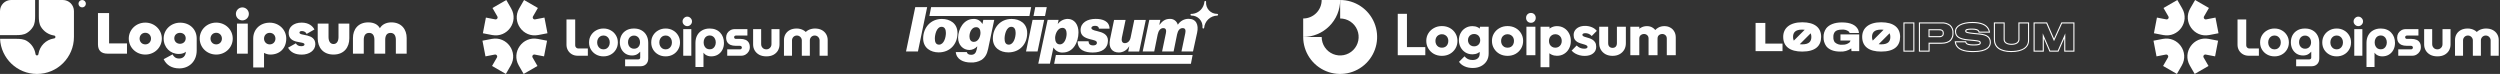 <svg width="1792" height="53" viewBox="0 0 1792 53" fill="none" xmlns="http://www.w3.org/2000/svg">
<rect x="0" y="0" width="1792" height="53" fill="#333333" stroke="none"/>
<g clip-path="url(#clip0_2002_96)">
<path d="M26.501 53C41.137 53 53.001 41.136 53.001 26.5V7.95C53.001 5.842 52.163 3.819 50.672 2.329C49.181 0.838 47.159 0 45.051 0L27.826 0V11.626C27.826 14.278 27.988 17.026 29.379 19.284C30.375 20.902 31.707 22.287 33.286 23.345C34.864 24.403 36.651 25.109 38.527 25.415L39.034 25.497C39.243 25.569 39.425 25.704 39.553 25.884C39.682 26.063 39.751 26.279 39.751 26.5C39.751 26.721 39.682 26.937 39.553 27.116C39.425 27.296 39.243 27.431 39.034 27.503L38.527 27.585C35.787 28.033 33.257 29.33 31.294 31.293C29.331 33.256 28.034 35.786 27.586 38.526L27.504 39.033C27.432 39.242 27.297 39.424 27.117 39.553C26.938 39.681 26.722 39.75 26.501 39.75C26.28 39.75 26.064 39.681 25.884 39.553C25.704 39.424 25.569 39.242 25.498 39.033L25.416 38.526C25.11 36.651 24.404 34.863 23.346 33.285C22.288 31.706 20.903 30.374 19.285 29.378C17.027 27.987 14.279 27.825 11.627 27.825H0.033C0.726 41.845 12.31 53 26.501 53Z" fill="white"/>
<path d="M0 25.175H11.626C14.278 25.175 17.026 25.013 19.284 23.622C21.049 22.535 22.535 21.049 23.622 19.284C25.013 17.026 25.175 14.278 25.175 11.626V0H7.95C5.842 0 3.819 0.838 2.329 2.329C0.838 3.819 0 5.842 0 7.95L0 25.175ZM61.553 2.65C61.553 3.353 61.274 4.027 60.777 4.524C60.28 5.021 59.606 5.3 58.903 5.3C58.2 5.3 57.526 5.021 57.029 4.524C56.532 4.027 56.253 3.353 56.253 2.65C56.253 1.947 56.532 1.273 57.029 0.776C57.526 0.279 58.2 0 58.903 0C59.606 0 60.28 0.279 60.777 0.776C61.274 1.273 61.553 1.947 61.553 2.65ZM280.517 16.038C287.925 16.038 291.5 21.212 291.5 27.205V38.461H283.747V28.541C283.747 25.824 282.756 23.582 279.914 23.582C277.072 23.582 276.125 25.824 276.125 28.541V38.459H268.372V28.541C268.372 25.824 267.425 23.582 264.581 23.582C261.739 23.582 260.748 25.824 260.748 28.541V38.459H252.997V27.204C252.997 21.211 256.57 16.037 263.978 16.037C268.028 16.037 270.956 17.632 272.291 20.262C273.712 17.632 276.814 16.035 280.517 16.035V16.038ZM239.066 31.561C241.563 31.561 242.641 29.276 242.641 26.558V16.899H250.392V27.507C250.392 33.846 246.688 39.107 239.066 39.107C231.442 39.107 227.738 33.847 227.738 27.507V16.899H235.491V26.558C235.491 29.275 236.567 31.561 239.066 31.561ZM216.339 39.15C211.473 39.15 208.328 37.468 206.476 34.192L212.076 31.043C212.851 32.423 214.013 33.113 215.951 33.113C217.545 33.113 218.276 32.553 218.276 31.862C218.276 29.232 206.907 31.906 206.907 23.541C206.907 19.487 210.352 16.21 216.209 16.21C221.335 16.21 224.134 18.71 225.384 21.126L219.784 24.316C219.311 23.023 217.846 22.247 216.382 22.247C215.262 22.247 214.659 22.721 214.659 23.368C214.659 26.042 226.029 23.584 226.029 31.69C226.029 36.218 221.593 39.15 216.339 39.15ZM189.254 48.378H181.501V27.637C181.501 21.038 186.454 16.253 193.345 16.253C200.064 16.253 205.189 21.384 205.189 27.637C205.189 34.536 200.624 39.107 193.776 39.107C192.182 39.107 190.589 38.633 189.254 37.899V48.378ZM193.345 31.82C195.801 31.82 197.437 29.922 197.437 27.679C197.437 25.395 195.801 23.54 193.345 23.54C190.89 23.54 189.254 25.395 189.254 27.681C189.254 29.922 190.89 31.82 193.345 31.82ZM173.735 14.615C171.194 14.615 169.085 12.501 169.085 9.957C169.085 7.413 171.194 5.3 173.735 5.3C176.277 5.3 178.387 7.413 178.387 9.957C178.387 12.501 176.277 14.615 173.735 14.615ZM169.86 16.899H177.612V38.461H169.86V16.899ZM154.985 39.107C148.266 39.107 143.141 33.933 143.141 27.637C143.141 21.384 148.266 16.21 154.985 16.21C161.704 16.21 166.829 21.384 166.829 27.637C166.829 33.933 161.704 39.107 154.985 39.107ZM154.985 31.82C157.44 31.82 159.077 29.922 159.077 27.679C159.077 25.395 157.44 23.497 154.985 23.497C152.53 23.497 150.894 25.395 150.894 27.679C150.894 29.922 152.53 31.82 154.985 31.82ZM128.502 49.025C123.163 49.025 119.286 46.653 117.305 42.426L123.722 38.977C124.411 40.444 125.703 41.953 128.373 41.953C131.174 41.953 133.025 40.185 133.241 37.08C132.207 37.986 130.569 38.675 128.116 38.675C122.128 38.675 117.304 34.062 117.304 27.593C117.304 21.342 122.43 16.253 129.149 16.253C136.04 16.253 140.993 21.04 140.993 27.637V36.175C140.993 43.937 135.608 49.025 128.502 49.025ZM129.019 31.389C131.345 31.389 133.111 29.793 133.111 27.421C133.111 25.093 131.346 23.54 129.019 23.54C126.736 23.54 124.928 25.093 124.928 27.422C124.928 29.794 126.736 31.388 129.019 31.388V31.389ZM104.154 39.107C97.435 39.107 92.309 33.933 92.309 27.637C92.309 21.384 97.435 16.21 104.154 16.21C110.872 16.21 115.998 21.384 115.998 27.637C115.998 33.933 110.873 39.107 104.154 39.107ZM104.154 31.82C106.609 31.82 108.246 29.922 108.246 27.679C108.246 25.395 106.609 23.497 104.154 23.497C101.699 23.497 100.063 25.395 100.063 27.679C100.063 29.922 101.699 31.82 104.154 31.82ZM78.192 9.354V31.13H91.028V38.461H77.115C72.206 38.461 70.225 35.873 70.225 31.776V9.354H78.192Z" fill="white"/>
</g>
<g clip-path="url(#clip1_2002_96)">
<path fill-rule="evenodd" clip-rule="evenodd" d="M372.152 6.051L375.646 0L385.552 5.72L382.059 11.77C381.446 12.831 382.364 14.122 383.567 13.89L390.261 12.598L392.428 23.83L385.734 25.121C374.906 27.209 366.639 15.602 372.152 6.051Z" fill="white"/>
<path fill-rule="evenodd" clip-rule="evenodd" d="M366.1 46.949L362.606 53L352.699 47.281L356.193 41.23C356.806 40.169 355.888 38.878 354.684 39.11L347.991 40.401L345.825 29.17L352.519 27.88C363.347 25.791 371.612 37.398 366.1 46.949Z" fill="white"/>
<path fill-rule="evenodd" clip-rule="evenodd" d="M366.402 6.051L362.909 0L353.002 5.72L356.496 11.77C357.109 12.831 356.192 14.122 354.987 13.89L348.293 12.598L346.13 23.83L352.822 25.121C363.651 27.209 371.918 15.602 366.403 6.051H366.402Z" fill="white"/>
<path fill-rule="evenodd" clip-rule="evenodd" d="M371.861 46.949L375.352 53L385.259 47.281L381.765 41.23C381.153 40.169 382.07 38.878 383.274 39.11L389.967 40.401L392.133 29.17L385.439 27.88C374.612 25.791 366.346 37.398 371.858 46.949H371.861Z" fill="white"/>
<path d="M561.95 39.953V28.69C561.95 27.13 562.309 25.729 563.027 24.49C563.771 23.226 564.824 22.235 566.188 21.515C567.551 20.797 569.174 20.438 571.057 20.438C571.936 20.43 572.811 20.542 573.659 20.772C574.453 20.971 575.171 21.256 575.815 21.627C576.484 21.974 577.054 22.395 577.526 22.891H577.6C578.105 22.388 578.681 21.962 579.309 21.627C580 21.247 580.737 20.959 581.503 20.772C582.364 20.544 583.252 20.431 584.143 20.438C586.025 20.438 587.649 20.796 589.012 21.515C590.374 22.235 591.427 23.225 592.171 24.49C592.915 25.729 593.286 27.128 593.286 28.69V39.953H587.487V28.876C587.487 28.257 587.327 27.699 587.005 27.204C586.709 26.686 586.287 26.25 585.778 25.94C585.241 25.613 584.622 25.445 583.993 25.456C583.324 25.456 582.717 25.618 582.172 25.94C581.663 26.25 581.241 26.685 580.945 27.204C580.645 27.709 580.49 28.288 580.499 28.876V39.953H574.738V28.876C574.738 28.257 574.576 27.699 574.254 27.204C573.952 26.678 573.516 26.242 572.99 25.94C572.453 25.613 571.834 25.445 571.205 25.456C570.536 25.456 569.929 25.618 569.385 25.94C568.875 26.25 568.453 26.685 568.158 27.204C567.858 27.709 567.703 28.288 567.711 28.876V39.953H561.95ZM549.348 40.399C547.391 40.399 545.692 40.028 544.256 39.284C542.844 38.515 541.753 37.487 540.985 36.199C540.216 34.886 539.832 33.435 539.832 31.849V20.884H545.594V31.701C545.594 32.37 545.755 32.99 546.077 33.56C546.399 34.104 546.833 34.551 547.378 34.898C547.948 35.22 548.593 35.382 549.311 35.382C550.005 35.382 550.624 35.22 551.17 34.898C551.74 34.551 552.186 34.104 552.508 33.56C552.83 32.99 552.992 32.37 552.992 31.701V20.884H558.753V31.849C558.753 33.435 558.381 34.886 557.637 36.199C556.894 37.487 555.817 38.517 554.404 39.284C553.016 40.027 551.33 40.399 549.348 40.399ZM521.273 39.953V35.382H530.455C530.703 35.382 530.925 35.331 531.124 35.232C531.322 35.109 531.483 34.947 531.606 34.75C531.728 34.554 531.792 34.329 531.792 34.099C531.792 33.869 531.728 33.644 531.606 33.449C531.491 33.257 531.324 33.103 531.124 33.002C530.923 32.877 530.691 32.813 530.455 32.816H527.109C525.869 32.816 524.742 32.618 523.727 32.221C522.762 31.822 521.935 31.15 521.347 30.288C520.777 29.397 520.492 28.244 520.492 26.831C520.492 25.741 520.752 24.75 521.273 23.858C521.814 22.969 522.568 22.228 523.466 21.701C524.403 21.157 525.468 20.875 526.552 20.884H535.732V25.493H527.443C527.114 25.487 526.795 25.607 526.552 25.828C526.443 25.935 526.357 26.062 526.299 26.203C526.242 26.343 526.213 26.494 526.216 26.646C526.216 26.993 526.329 27.29 526.552 27.538C526.795 27.759 527.114 27.88 527.443 27.873H530.715C532.102 27.873 533.292 28.084 534.283 28.504C535.299 28.901 536.08 29.545 536.626 30.438C537.195 31.33 537.48 32.481 537.48 33.894C537.48 35.009 537.195 36.026 536.626 36.941C536.085 37.854 535.316 38.61 534.394 39.135C533.477 39.681 532.437 39.953 531.273 39.953H521.273ZM508.72 20.438C510.331 20.438 511.755 20.698 512.994 21.219C514.211 21.683 515.305 22.42 516.191 23.375C517.095 24.309 517.791 25.424 518.236 26.646C518.706 27.885 518.942 29.26 518.942 30.772C518.942 32.655 518.546 34.328 517.752 35.79C517.019 37.19 515.913 38.361 514.556 39.172C513.193 39.99 511.607 40.399 509.798 40.399C509.03 40.399 508.298 40.3 507.604 40.103C506.946 39.909 506.321 39.621 505.746 39.247C505.205 38.879 504.738 38.413 504.371 37.871H504.258V48.021H498.497V30.771C498.497 28.664 498.919 26.842 499.761 25.306C500.578 23.795 501.818 22.554 503.33 21.737C504.867 20.87 506.663 20.437 508.72 20.437V20.438ZM508.72 25.419C507.828 25.419 507.048 25.642 506.378 26.088C505.733 26.509 505.238 27.104 504.89 27.873C504.545 28.615 504.371 29.459 504.371 30.4C504.371 31.342 504.545 32.184 504.89 32.928C505.238 33.671 505.733 34.266 506.378 34.712C507.048 35.134 507.828 35.345 508.72 35.345C509.611 35.345 510.38 35.133 511.024 34.712C511.672 34.263 512.186 33.646 512.512 32.928C512.883 32.184 513.068 31.342 513.068 30.4C513.068 29.459 512.883 28.616 512.512 27.873C512.165 27.104 511.669 26.508 511.024 26.088C510.38 25.642 509.611 25.419 508.72 25.419ZM489.742 39.953V20.884H495.541V39.953H489.742ZM492.641 18.728C491.724 18.728 490.932 18.394 490.262 17.725C489.593 17.056 489.258 16.262 489.258 15.345C489.258 14.428 489.593 13.636 490.262 12.967C490.932 12.272 491.724 11.925 492.641 11.925C493.558 11.925 494.351 12.272 495.021 12.967C495.69 13.636 496.024 14.428 496.024 15.345C496.024 16.262 495.69 17.054 495.021 17.725C494.351 18.394 493.558 18.728 492.641 18.728ZM477.138 40.399C475.181 40.399 473.422 39.966 471.86 39.098C470.327 38.258 469.045 37.027 468.143 35.53C467.251 34.018 466.805 32.321 466.805 30.437C466.805 28.529 467.251 26.831 468.143 25.345C469.045 23.848 470.327 22.617 471.86 21.777C473.422 20.884 475.181 20.438 477.138 20.438C479.097 20.438 480.843 20.884 482.38 21.777C483.907 22.611 485.179 23.844 486.06 25.345C486.976 26.831 487.435 28.529 487.435 30.437C487.435 32.321 486.976 34.018 486.06 35.53C485.179 37.031 483.907 38.264 482.38 39.098C480.819 39.966 479.071 40.399 477.138 40.399ZM477.138 35.382C478.055 35.382 478.849 35.158 479.518 34.712C480.187 34.267 480.726 33.651 481.079 32.928C481.451 32.184 481.637 31.342 481.637 30.4C481.637 29.483 481.451 28.653 481.079 27.909C480.726 27.186 480.187 26.571 479.518 26.125C478.849 25.679 478.055 25.456 477.138 25.456C476.221 25.456 475.416 25.679 474.723 26.125C474.053 26.571 473.514 27.187 473.161 27.91C472.782 28.685 472.591 29.538 472.604 30.401C472.604 31.342 472.79 32.184 473.161 32.928C473.514 33.651 474.053 34.266 474.723 34.712C475.416 35.158 476.221 35.382 477.138 35.382ZM448.08 47.5V42.555H457.595C457.967 42.555 458.277 42.432 458.525 42.184C458.646 42.077 458.741 41.945 458.805 41.797C458.87 41.65 458.9 41.489 458.896 41.328V37.128H458.784C458.314 37.675 457.777 38.162 457.186 38.578C456.641 38.975 456.02 39.272 455.327 39.471C454.59 39.678 453.826 39.778 453.06 39.767C451.375 39.767 449.863 39.37 448.525 38.578C447.212 37.76 446.17 36.633 445.402 35.195C444.66 33.758 444.288 32.122 444.288 30.288C444.288 28.48 444.672 26.831 445.44 25.345C446.233 23.858 447.385 22.668 448.897 21.777C450.408 20.884 452.255 20.438 454.436 20.438C456.517 20.438 458.314 20.872 459.826 21.739C461.344 22.564 462.585 23.817 463.394 25.343C464.237 26.881 464.658 28.69 464.658 30.772V41.923C464.658 43.632 464.151 44.984 463.134 45.975C462.143 46.991 460.768 47.499 459.008 47.499L448.08 47.5ZM454.473 34.935C455.365 34.935 456.133 34.736 456.778 34.34C457.415 33.927 457.928 33.349 458.264 32.668C458.616 31.951 458.795 31.161 458.784 30.363C458.784 29.471 458.612 28.653 458.265 27.91C457.918 27.167 457.422 26.584 456.777 26.162C456.133 25.716 455.365 25.493 454.472 25.493C453.605 25.493 452.836 25.704 452.167 26.125C451.523 26.547 451.028 27.116 450.681 27.834C450.335 28.554 450.161 29.358 450.161 30.251C450.161 31.119 450.334 31.912 450.681 32.631C451.028 33.324 451.523 33.882 452.169 34.303C452.836 34.724 453.605 34.935 454.473 34.935ZM432.576 40.399C430.619 40.399 428.859 39.966 427.298 39.098C425.765 38.258 424.483 37.027 423.58 35.53C422.689 34.018 422.242 32.321 422.242 30.437C422.242 28.529 422.689 26.831 423.58 25.345C424.483 23.848 425.765 22.616 427.298 21.777C428.859 20.884 430.619 20.438 432.576 20.438C434.534 20.438 436.281 20.884 437.818 21.777C439.345 22.611 440.616 23.844 441.497 25.345C442.414 26.831 442.872 28.529 442.872 30.437C442.872 32.321 442.414 34.018 441.497 35.53C440.616 37.031 439.345 38.264 437.818 39.098C436.257 39.966 434.509 40.399 432.576 40.399ZM432.576 35.382C433.493 35.382 434.285 35.158 434.956 34.712C435.625 34.266 436.163 33.65 436.516 32.928C436.887 32.184 437.073 31.342 437.073 30.4C437.073 29.483 436.887 28.653 436.516 27.909C436.163 27.187 435.625 26.571 434.956 26.125C434.286 25.679 433.493 25.456 432.576 25.456C431.659 25.456 430.853 25.679 430.16 26.125C429.491 26.571 428.952 27.187 428.598 27.91C428.22 28.685 428.029 29.538 428.042 30.401C428.042 31.342 428.227 32.184 428.598 32.928C428.952 33.651 429.491 34.266 430.16 34.712C430.853 35.158 431.659 35.382 432.576 35.382ZM414.124 39.953C412.513 39.953 411.1 39.595 409.887 38.876C408.706 38.191 407.731 37.203 407.062 36.014C406.393 34.824 406.057 33.509 406.057 32.073V13.933H412.302V32.518C412.302 33.115 412.514 33.634 412.934 34.081C413.355 34.526 413.875 34.75 414.495 34.75H421.372V39.953H414.124Z" fill="white"/>
</g>
<path d="M704.815 14.244H712.671L708.271 35.114C707.463 39.066 705.922 41.328 703.585 42.932C701.221 44.303 698.507 44.952 695.779 44.796C690.584 44.796 685.599 42.621 685.102 37.339H693.007C693.256 38.581 694.399 39.29 696.14 39.29C698.489 39.29 699.57 37.873 700.055 35.648L700.527 33.349H700.353C699.66 34.111 698.818 34.725 697.88 35.152C696.942 35.579 695.927 35.812 694.897 35.834C690.323 35.834 686.693 32.193 686.768 26.86C686.867 20.645 690.919 13.585 697.718 13.585C699.007 13.499 700.293 13.783 701.425 14.404C702.557 15.025 703.488 15.957 704.107 17.091H704.244L704.815 14.244ZM698.066 30.005C701.087 30.005 702.765 26.525 702.814 23.529C702.814 21.528 702.031 19.477 699.719 19.477C696.562 19.477 694.959 22.995 694.909 26.015C694.909 28.054 695.692 30.005 698.004 30.005M786.255 30.676C786.255 32.006 785.11 32.541 783.606 32.541C781.121 32.541 780.288 31.298 780.276 29.558H772.458C772.321 36.046 778.113 37.649 783.259 37.649C789.834 37.649 794.098 34.803 794.185 29.123C794.185 24.586 790.319 23.206 786.516 22.323C783.594 21.652 782.315 21.168 782.326 20.061C782.34 18.955 783.645 18.508 784.925 18.508C786.528 18.508 787.621 19.079 787.734 20.546H795.329C795.241 15.127 790.356 13.536 785.385 13.536C779.344 13.536 774.633 16.283 774.558 21.478C774.558 25.568 777.318 27.072 781.481 28.141C784.154 28.849 786.279 29.073 786.255 30.676ZM844.338 17.613H844.201C843.863 16.389 843.116 15.317 842.085 14.576C841.054 13.834 839.801 13.467 838.533 13.536C835.153 13.536 833.09 15.214 831.138 17.75H831.002L831.722 14.244H823.816L819.081 36.891H827.347L829.833 24.673C830.404 22.013 831.76 20.148 833.811 20.148C835.862 20.148 836.135 21.789 835.712 23.79L832.977 36.891H841.243L843.73 24.673C844.301 21.839 845.656 20.148 847.706 20.148C849.757 20.148 850.031 21.702 849.609 23.79L846.874 36.891H855.139L858.098 23.43C859.341 17.75 857.439 13.486 851.983 13.486C850.465 13.48 848.97 13.854 847.634 14.575C846.299 15.296 845.166 16.34 844.338 17.613ZM649.441 36.891H657.981L664.581 5.133H656.054L649.441 36.891ZM675.146 13.573C680.913 13.573 686.42 16.73 686.333 23.877C686.258 31.695 680.938 37.55 672.809 37.55C667.216 37.55 661.623 34.443 661.722 27.333C661.859 19.701 667.104 13.573 675.146 13.573ZM673.045 32.006C676.687 32.006 678.017 26.724 678.017 23.616C678.017 21.391 677.334 19.216 674.935 19.216C671.33 19.216 670.099 24.809 670.099 27.693C670.099 30.005 670.746 32.006 673.095 32.006M667.427 5.133L666.184 11.485H737.891L739.134 5.133H667.427ZM725.101 13.573C730.868 13.573 736.374 16.73 736.287 23.877C736.213 31.695 730.88 37.55 722.751 37.55C717.158 37.55 711.565 34.443 711.677 27.333C711.851 19.701 717.096 13.573 725.101 13.573ZM723.037 32.006C726.679 32.006 728.009 26.724 728.009 23.616C728.009 21.391 727.313 19.216 724.914 19.216C721.322 19.216 720.079 24.809 720.079 27.693C720.079 30.005 720.725 32.006 723.087 32.006M742.067 5.133L740.824 11.485H749.077L750.32 5.133H742.067ZM735.455 36.891H743.72L748.456 14.244H740.14L735.455 36.891ZM761.83 37.649C760.515 37.743 759.199 37.468 758.031 36.855C756.863 36.243 755.889 35.317 755.218 34.181H755.081L752.595 45.642H744.23L750.942 14.244H758.797L758.176 17.265C758.996 16.149 760.059 15.234 761.284 14.588C762.509 13.942 763.864 13.582 765.248 13.536C770.22 13.536 773.141 17.799 773.054 23.343C772.942 30.316 769.325 37.649 761.78 37.649H761.83ZM761.507 19.95C758.313 19.95 756.349 24.039 756.299 27.184C756.299 29.371 757.07 31.807 759.692 31.807C763.11 31.807 764.515 27.283 764.552 24.262C764.552 22.212 763.956 19.95 761.507 19.95ZM809.299 33.324H809.436L808.715 36.916H816.57L821.307 14.269H813.053L810.418 26.922C809.884 29.545 808.267 30.925 806.229 30.925C804.19 30.925 803.742 29.011 804.153 27.009L806.826 14.269H798.572L795.651 28.253C794.408 34.343 797.242 37.624 801.991 37.624C803.481 37.61 804.943 37.203 806.225 36.443C807.508 35.684 808.569 34.599 809.299 33.299V33.324ZM853.635 45.754L854.878 39.402H756.858L755.615 45.754H853.635Z" fill="white"/>
<path d="M862.522 20.459C862.441 20.453 862.362 20.43 862.289 20.393C862.214 20.356 862.15 20.305 862.097 20.242C862.044 20.18 862.004 20.108 861.979 20.03C861.953 19.952 861.944 19.869 861.951 19.788C862.054 18.681 861.923 17.564 861.565 16.512C861.207 15.459 860.631 14.494 859.873 13.68C859.117 12.865 858.196 12.22 857.173 11.786C856.149 11.352 855.045 11.139 853.933 11.162C853.769 11.162 853.611 11.096 853.495 10.98C853.378 10.863 853.312 10.705 853.312 10.54C853.312 10.375 853.378 10.217 853.495 10.101C853.611 9.984 853.769 9.919 853.933 9.919C854.231 9.938 854.531 9.938 854.829 9.919C857.036 9.683 859.093 8.686 860.644 7.098C862.197 5.51 863.146 3.431 863.33 1.218C863.343 1.062 863.414 0.916 863.529 0.81C863.644 0.704 863.795 0.646 863.952 0.646C864.034 0.652 864.113 0.675 864.186 0.712C864.259 0.749 864.324 0.8 864.377 0.863C864.431 0.925 864.471 0.997 864.496 1.075C864.521 1.153 864.531 1.236 864.524 1.317C864.421 2.423 864.552 3.539 864.908 4.59C865.266 5.642 865.841 6.607 866.596 7.421C867.353 8.235 868.271 8.881 869.293 9.315C870.315 9.75 871.418 9.964 872.528 9.944C872.693 9.944 872.852 10.009 872.968 10.126C873.085 10.242 873.15 10.4 873.15 10.565C873.15 10.73 873.085 10.888 872.968 11.005C872.852 11.121 872.693 11.187 872.528 11.187C870.167 11.226 867.903 12.135 866.171 13.741C864.439 15.347 863.361 17.535 863.145 19.887C863.131 20.043 863.061 20.189 862.946 20.295C862.831 20.401 862.68 20.459 862.522 20.459Z" fill="white"/>
<g clip-path="url(#clip2_2002_96)">
<path fill-rule="evenodd" clip-rule="evenodd" d="M967.986 15.483C965.807 14.027 963.245 13.25 960.625 13.25V0C965.866 0 970.989 1.554 975.347 4.466C979.705 7.378 983.102 11.517 985.108 16.359C987.113 21.201 987.638 26.529 986.616 31.67C985.593 36.81 983.069 41.532 979.363 45.238C975.657 48.944 970.935 51.468 965.795 52.491C960.654 53.513 955.326 52.989 950.484 50.983C945.641 48.977 941.503 45.581 938.591 41.223C935.679 36.865 934.125 31.741 934.125 26.5H947.375C947.375 29.121 948.152 31.682 949.608 33.861C951.064 36.04 953.133 37.739 955.554 38.741C957.975 39.744 960.639 40.007 963.21 39.495C965.78 38.984 968.141 37.722 969.994 35.869C971.847 34.016 973.109 31.655 973.62 29.085C974.131 26.515 973.869 23.851 972.866 21.43C971.863 19.008 970.165 16.939 967.986 15.483Z" fill="white"/>
<path fill-rule="evenodd" clip-rule="evenodd" d="M947.375 7.00253e-06C947.375 1.74 947.032 3.463 946.366 5.071C945.7 6.678 944.724 8.139 943.494 9.369C942.264 10.6 940.803 11.575 939.195 12.241C937.588 12.907 935.865 13.25 934.125 13.25L934.125 26.5C937.605 26.5 941.051 25.815 944.266 24.483C947.481 23.151 950.402 21.199 952.863 18.738C955.324 16.278 957.276 13.356 958.608 10.141C959.939 6.926 960.625 3.48 960.625 0L947.375 7.00253e-06Z" fill="white"/>
<path d="M1100.57 19.149H1094.14V39.571H1100.57V19.149Z" fill="white"/>
<path d="M1094.86 15.325C1095.53 15.998 1096.37 16.334 1097.38 16.334C1098.38 16.334 1099.21 15.998 1099.86 15.325C1100.5 14.625 1100.82 13.785 1100.82 12.804C1100.82 11.796 1100.5 10.956 1099.86 10.283C1099.21 9.611 1098.38 9.275 1097.38 9.275C1096.37 9.275 1095.53 9.611 1094.86 10.283C1094.21 10.956 1093.89 11.796 1093.89 12.804C1093.89 13.785 1094.21 14.625 1094.86 15.325Z" fill="white"/>
<path d="M1001.91 39.571V9.905H1008.5V33.772H1021.66V39.571H1001.91Z" fill="white"/>
<path fill-rule="evenodd" clip-rule="evenodd" d="M1033.54 40.033C1031.43 40.033 1029.53 39.571 1027.82 38.646C1026.14 37.694 1024.81 36.405 1023.83 34.781C1022.85 33.156 1022.36 31.335 1022.36 29.318C1022.36 27.301 1022.85 25.494 1023.83 23.898C1024.81 22.301 1026.14 21.04 1027.82 20.116C1029.5 19.163 1031.41 18.687 1033.54 18.687C1035.66 18.687 1037.57 19.149 1039.25 20.074C1040.93 20.998 1042.26 22.273 1043.24 23.898C1044.22 25.494 1044.71 27.301 1044.71 29.318C1044.71 31.335 1044.22 33.156 1043.24 34.781C1042.26 36.405 1040.93 37.694 1039.25 38.646C1037.57 39.571 1035.66 40.033 1033.54 40.033ZM1033.54 34.192C1034.46 34.192 1035.27 33.996 1035.97 33.604C1036.67 33.184 1037.2 32.61 1037.57 31.881C1037.96 31.125 1038.16 30.27 1038.16 29.318C1038.16 28.366 1037.96 27.539 1037.57 26.839C1037.18 26.111 1036.63 25.55 1035.93 25.158C1035.26 24.738 1034.46 24.528 1033.54 24.528C1032.64 24.528 1031.84 24.738 1031.14 25.158C1030.44 25.55 1029.89 26.111 1029.5 26.839C1029.11 27.567 1028.91 28.408 1028.91 29.36C1028.91 30.285 1029.11 31.125 1029.5 31.881C1029.89 32.61 1030.44 33.184 1031.14 33.604C1031.84 33.996 1032.64 34.192 1033.54 34.192Z" fill="white"/>
<path fill-rule="evenodd" clip-rule="evenodd" d="M1049.8 47.555C1051.51 48.339 1053.49 48.731 1055.73 48.731C1057.91 48.731 1059.86 48.297 1061.57 47.428C1063.28 46.56 1064.62 45.356 1065.6 43.815C1066.58 42.274 1067.07 40.453 1067.07 38.352V19.15H1060.77V20.522C1060.3 20.127 1059.77 19.796 1059.17 19.528C1058.08 18.996 1056.84 18.729 1055.43 18.729C1053.56 18.729 1051.89 19.178 1050.43 20.074C1048.98 20.942 1047.83 22.147 1046.99 23.688C1046.15 25.2 1045.73 26.909 1045.73 28.814C1045.73 30.691 1046.15 32.4 1046.99 33.94C1047.83 35.481 1048.98 36.7 1050.43 37.596C1051.89 38.492 1053.56 38.941 1055.43 38.941C1056.81 38.941 1058.05 38.675 1059.17 38.142C1059.72 37.885 1060.21 37.581 1060.64 37.231V38.52C1060.64 39.949 1060.18 41.056 1059.26 41.84C1058.36 42.624 1057.12 43.017 1055.52 43.017C1054.23 43.017 1053.12 42.792 1052.2 42.344C1051.3 41.896 1050.49 41.238 1049.76 40.369L1045.81 44.319C1046.79 45.72 1048.12 46.798 1049.8 47.555ZM1058.96 32.638C1058.32 33.03 1057.55 33.226 1056.65 33.226C1055.76 33.226 1054.97 33.03 1054.3 32.638C1053.66 32.246 1053.15 31.713 1052.79 31.041C1052.42 30.341 1052.24 29.598 1052.24 28.814C1052.24 27.974 1052.42 27.217 1052.79 26.545C1053.15 25.873 1053.67 25.34 1054.34 24.948C1055.01 24.556 1055.78 24.36 1056.65 24.36C1057.55 24.36 1058.32 24.556 1058.96 24.948C1059.64 25.34 1060.14 25.873 1060.48 26.545C1060.84 27.217 1061.02 27.974 1061.02 28.814C1061.02 29.654 1060.84 30.411 1060.48 31.083C1060.14 31.727 1059.64 32.246 1058.96 32.638Z" fill="white"/>
<path fill-rule="evenodd" clip-rule="evenodd" d="M1080.61 40.033C1078.5 40.033 1076.6 39.571 1074.89 38.646C1073.21 37.694 1071.88 36.405 1070.9 34.781C1069.92 33.156 1069.43 31.335 1069.43 29.318C1069.43 27.301 1069.92 25.494 1070.9 23.898C1071.88 22.301 1073.21 21.04 1074.89 20.116C1076.57 19.163 1078.48 18.687 1080.61 18.687C1082.73 18.687 1084.64 19.149 1086.32 20.074C1088 20.998 1089.33 22.273 1090.31 23.898C1091.29 25.494 1091.78 27.301 1091.78 29.318C1091.78 31.335 1091.29 33.156 1090.31 34.781C1089.33 36.405 1088 37.694 1086.32 38.646C1084.64 39.571 1082.73 40.033 1080.61 40.033ZM1080.61 34.192C1081.53 34.192 1082.34 33.996 1083.04 33.604C1083.74 33.184 1084.27 32.61 1084.64 31.881C1085.03 31.125 1085.23 30.27 1085.23 29.318C1085.23 28.366 1085.03 27.539 1084.64 26.839C1084.25 26.111 1083.7 25.55 1083 25.158C1082.33 24.738 1081.53 24.528 1080.61 24.528C1079.71 24.528 1078.91 24.738 1078.21 25.158C1077.51 25.55 1076.96 26.111 1076.57 26.839C1076.18 27.567 1075.98 28.408 1075.98 29.36C1075.98 30.285 1076.18 31.125 1076.57 31.881C1076.96 32.61 1077.51 33.184 1078.21 33.604C1078.91 33.996 1079.71 34.192 1080.61 34.192Z" fill="white"/>
<path fill-rule="evenodd" clip-rule="evenodd" d="M1116.02 39.991C1114.65 39.991 1113.39 39.725 1112.24 39.193C1111.64 38.913 1111.09 38.578 1110.6 38.19V48.185H1104.26V19.15H1110.69V20.559C1111.15 20.178 1111.67 19.848 1112.24 19.57C1113.39 19.009 1114.65 18.729 1116.02 18.729C1117.96 18.729 1119.67 19.192 1121.15 20.116C1122.66 21.04 1123.84 22.301 1124.68 23.898C1125.55 25.495 1125.98 27.315 1125.98 29.36C1125.98 31.405 1125.55 33.226 1124.68 34.823C1123.84 36.42 1122.66 37.68 1121.15 38.605C1119.67 39.529 1117.96 39.991 1116.02 39.991ZM1114.85 34.193C1115.77 34.193 1116.57 33.982 1117.24 33.562C1117.94 33.142 1118.49 32.568 1118.88 31.839C1119.27 31.111 1119.47 30.285 1119.47 29.36C1119.47 28.408 1119.27 27.567 1118.88 26.839C1118.49 26.111 1117.94 25.551 1117.24 25.158C1116.57 24.738 1115.79 24.528 1114.89 24.528C1113.99 24.528 1113.19 24.738 1112.49 25.158C1111.82 25.551 1111.29 26.111 1110.9 26.839C1110.51 27.567 1110.31 28.408 1110.31 29.36C1110.31 30.285 1110.49 31.111 1110.86 31.839C1111.25 32.568 1111.79 33.142 1112.49 33.562C1113.19 33.982 1113.98 34.193 1114.85 34.193Z" fill="white"/>
<path d="M1132.27 39.613C1133.45 39.921 1134.64 40.075 1135.84 40.075C1138.39 40.075 1140.41 39.487 1141.9 38.31C1143.41 37.134 1144.16 35.551 1144.16 33.562C1144.16 32.274 1143.93 31.237 1143.45 30.453C1142.97 29.641 1142.36 28.996 1141.6 28.52C1140.85 28.044 1140.05 27.666 1139.21 27.386C1138.37 27.105 1137.57 26.867 1136.81 26.671C1136.06 26.475 1135.44 26.251 1134.96 25.999C1134.49 25.747 1134.25 25.411 1134.25 24.99C1134.25 24.598 1134.43 24.304 1134.79 24.108C1135.16 23.884 1135.7 23.772 1136.43 23.772C1137.19 23.772 1137.96 23.926 1138.74 24.234C1139.56 24.542 1140.28 25.075 1140.93 25.831L1144.58 22.133C1143.66 20.957 1142.46 20.074 1140.97 19.486C1139.52 18.87 1137.92 18.561 1136.18 18.561C1134.53 18.561 1133.09 18.842 1131.85 19.402C1130.62 19.962 1129.67 20.733 1129 21.713C1128.32 22.665 1127.99 23.8 1127.99 25.116C1127.99 26.349 1128.23 27.372 1128.7 28.184C1129.18 28.968 1129.79 29.585 1130.55 30.033C1131.31 30.481 1132.11 30.831 1132.95 31.083C1133.79 31.335 1134.58 31.573 1135.34 31.798C1136.1 31.994 1136.71 32.232 1137.19 32.512C1137.69 32.764 1137.95 33.142 1137.95 33.646C1137.95 34.039 1137.74 34.347 1137.32 34.571C1136.92 34.795 1136.35 34.907 1135.59 34.907C1134.5 34.907 1133.49 34.711 1132.57 34.319C1131.64 33.898 1130.84 33.324 1130.17 32.596L1126.52 36.294C1127.22 37.05 1128.06 37.722 1129.04 38.31C1130.05 38.871 1131.13 39.305 1132.27 39.613Z" fill="white"/>
<path d="M1155.89 40.033C1154.01 40.033 1152.34 39.655 1150.89 38.898C1149.46 38.114 1148.34 37.05 1147.52 35.705C1146.71 34.332 1146.31 32.764 1146.31 30.999V19.149H1152.73V30.915C1152.73 31.615 1152.85 32.217 1153.07 32.722C1153.32 33.226 1153.69 33.618 1154.16 33.898C1154.64 34.178 1155.21 34.318 1155.89 34.318C1156.84 34.318 1157.59 34.024 1158.16 33.436C1158.72 32.82 1159 31.979 1159 30.915V19.149H1165.42V30.957C1165.42 32.75 1165.02 34.332 1164.21 35.705C1163.39 37.05 1162.27 38.114 1160.84 38.898C1159.42 39.655 1157.76 40.033 1155.89 40.033Z" fill="white"/>
<path d="M1175.05 19.15H1168.62V39.571H1175.05V27.637C1175.05 26.937 1175.19 26.349 1175.47 25.873C1175.78 25.396 1176.19 25.032 1176.69 24.78C1177.19 24.5 1177.77 24.36 1178.41 24.36C1179.34 24.36 1180.11 24.654 1180.72 25.242C1181.37 25.803 1181.69 26.601 1181.69 27.637V39.571H1188.12V27.637C1188.12 26.937 1188.26 26.349 1188.54 25.873C1188.85 25.396 1189.25 25.032 1189.76 24.78C1190.26 24.5 1190.84 24.36 1191.48 24.36C1192.4 24.36 1193.17 24.654 1193.79 25.242C1194.43 25.803 1194.76 26.601 1194.76 27.637V39.571H1201.19V26.923C1201.19 25.214 1200.82 23.758 1200.09 22.553C1199.39 21.32 1198.43 20.382 1197.19 19.738C1195.99 19.066 1194.6 18.729 1193.03 18.729C1191.44 18.729 1189.99 19.08 1188.71 19.78C1187.87 20.226 1187.14 20.802 1186.51 21.507C1185.93 20.77 1185.22 20.166 1184.38 19.696C1183.26 19.052 1181.98 18.729 1180.56 18.729C1179.04 18.729 1177.68 19.052 1176.48 19.696C1175.95 19.964 1175.48 20.285 1175.05 20.659V19.15Z" fill="white"/>
</g>
<path d="M1372.23 37.046H1364.37V16.046H1372.23V37.046ZM1365.14 36.279H1371.46V16.813H1365.14V36.279ZM1383.16 37.046H1375.46V16.046H1391.54C1393.85 15.859 1396.14 16.506 1398.01 17.869C1398.81 18.604 1399.43 19.515 1399.83 20.531C1400.22 21.547 1400.38 22.64 1400.28 23.724C1400.39 25.599 1399.8 27.448 1398.61 28.902C1397.2 30.517 1394.86 31.348 1391.65 31.377C1390.84 31.399 1384.78 31.377 1383.16 31.377L1383.16 37.046ZM1376.22 36.279H1382.39V30.602H1382.78C1382.85 30.602 1390.72 30.627 1391.63 30.602C1394.62 30.576 1396.77 29.835 1398.03 28.389C1399.08 27.073 1399.61 25.408 1399.5 23.723C1399.59 22.751 1399.46 21.77 1399.12 20.857C1398.77 19.943 1398.22 19.122 1397.5 18.456C1395.77 17.213 1393.66 16.63 1391.53 16.811H1376.23L1376.22 36.279ZM1389.91 26.66H1382.34V20.943H1389.96C1390.5 20.868 1391.06 20.931 1391.56 21.126C1392.07 21.321 1392.53 21.642 1392.88 22.058C1393.2 22.591 1393.35 23.207 1393.31 23.827C1393.34 24.403 1393.22 24.976 1392.95 25.487C1392.59 25.926 1392.12 26.264 1391.58 26.468C1391.05 26.672 1390.48 26.736 1389.91 26.653V26.66ZM1383.11 25.892H1389.91C1391.17 25.892 1391.95 25.63 1392.3 25.09C1392.49 24.698 1392.57 24.263 1392.55 23.827C1392.58 23.37 1392.48 22.913 1392.26 22.511L1392.25 22.497C1391.89 21.96 1391.16 21.71 1389.96 21.71H1383.11V25.892ZM1414.28 37.356C1407.39 37.356 1403.28 35.645 1401.71 32.127C1401.45 31.448 1401.28 30.74 1401.19 30.019L1401.12 29.578H1409.32L1409.37 29.9C1409.44 30.227 1409.58 30.535 1409.78 30.799C1410.1 31.19 1411.18 31.847 1414.77 31.847C1419.07 31.847 1419.07 31.09 1419.07 30.684C1419.07 29.998 1418.58 29.763 1415.06 29.389L1414.39 29.326C1413.07 29.202 1411.4 29.044 1410.64 28.978C1404.19 28.395 1401.32 26.392 1401.32 22.488C1401.32 18.387 1406.21 15.737 1413.79 15.737C1419.97 15.737 1423.95 17.367 1425.62 20.584C1426.02 21.332 1426.29 22.143 1426.41 22.98L1426.46 23.412H1418.26L1418.23 23.065C1418.19 22.794 1418.08 22.54 1417.89 22.338C1417.59 21.926 1416.62 21.247 1413.61 21.247C1409.91 21.247 1409.4 21.719 1409.4 22.229C1409.4 22.908 1410.57 23.149 1414.31 23.55C1415.87 23.677 1418.38 23.935 1419.24 24.039C1424.64 24.625 1427.05 26.578 1427.05 30.374C1427.05 33.557 1424.84 37.356 1414.28 37.356ZM1402.02 30.345C1402.1 30.851 1402.23 31.346 1402.41 31.824C1403.84 35.029 1407.72 36.589 1414.28 36.589C1419.76 36.589 1426.29 35.515 1426.29 30.374C1426.29 27.009 1424.16 25.343 1419.16 24.802C1418.3 24.697 1415.81 24.441 1414.25 24.312C1410.26 23.88 1408.64 23.649 1408.64 22.229C1408.64 20.759 1410.39 20.48 1413.61 20.48C1416.16 20.48 1417.81 20.94 1418.5 21.868C1418.69 22.097 1418.84 22.361 1418.93 22.645H1425.58C1425.44 22.051 1425.23 21.478 1424.95 20.94C1423.41 17.996 1419.66 16.505 1413.79 16.505C1406.68 16.505 1402.09 18.853 1402.09 22.488C1402.09 25.955 1404.66 27.668 1410.71 28.214C1411.47 28.28 1413.14 28.438 1414.47 28.563L1415.14 28.626C1418.41 28.97 1419.84 29.185 1419.84 30.684C1419.84 32.298 1417.98 32.614 1414.77 32.614C1411.8 32.614 1409.92 32.167 1409.19 31.288C1408.97 31.008 1408.8 30.688 1408.7 30.345H1402.02ZM1441.63 37.33C1433.62 37.33 1429.2 34.091 1429.2 28.209V16.046H1436.95V28.209C1436.95 30.227 1438.76 31.383 1441.9 31.383C1444.91 31.383 1446.78 30.176 1446.78 28.235V16.046H1454.45V28.853C1454.46 34.24 1449.78 37.33 1441.62 37.33H1441.63ZM1429.97 16.813V28.209C1429.97 35.478 1437.27 36.563 1441.63 36.563C1446.13 36.563 1453.69 35.561 1453.69 28.853V16.813H1447.56V28.235C1447.56 30.613 1445.34 32.15 1441.92 32.15C1438.33 32.15 1436.2 30.678 1436.2 28.209V16.813H1429.97ZM1486.96 37.046H1479.64V27.565L1475.49 37.046H1469.11L1465.01 27.583V37.046H1457.66V16.046H1467.32L1472.34 27.625L1477.6 16.046H1486.96L1486.96 37.046ZM1480.41 36.279H1486.19V16.813H1478.08L1472.31 29.515L1466.81 16.813H1458.43V36.279H1464.23V23.892L1469.6 36.284H1474.97L1480.4 23.91L1480.41 36.279ZM1265.39 16.429H1258.4V36.663H1277.71V31.276H1265.39V16.429ZM1291.81 15.969C1282.89 15.969 1278.2 20.196 1278.2 26.402C1278.2 33.413 1283.12 36.969 1291.81 36.969C1301.37 36.969 1305.39 32.845 1305.39 26.402C1305.39 19.858 1300.86 15.966 1291.81 15.966V15.969ZM1291.78 21.227C1292.39 21.224 1293 21.259 1293.6 21.333L1285.79 29.143C1285.42 28.307 1285.24 27.4 1285.26 26.486C1285.26 23.312 1286.86 21.224 1291.78 21.224V21.227ZM1291.81 31.794C1291.22 31.797 1290.64 31.764 1290.06 31.696L1297.88 23.872C1298.24 24.694 1298.41 25.584 1298.38 26.48C1298.38 29.568 1296.91 31.791 1291.81 31.791V31.794ZM1319.24 29.033H1326.43C1326.32 29.532 1326.1 30 1325.78 30.398C1324.29 31.613 1322.39 32.204 1320.47 32.048C1319.51 32.151 1318.53 32.045 1317.61 31.739C1316.69 31.432 1315.85 30.931 1315.14 30.27C1314.41 29.203 1314.07 27.922 1314.16 26.635C1314.04 25.286 1314.42 23.94 1315.21 22.847C1316.22 21.712 1317.92 21.222 1320.42 21.222C1322.01 21.09 1323.6 21.499 1324.93 22.382C1325.35 22.715 1325.66 23.163 1325.83 23.671H1332.5C1332.45 22.834 1332.25 22.013 1331.91 21.248C1330.31 18 1326.6 16.067 1320.29 16.067C1314.8 16.067 1311.11 17.743 1309.07 20.27C1307.73 22.094 1307.04 24.319 1307.12 26.584C1307.03 28.901 1307.7 31.183 1309.03 33.082C1311.04 35.69 1314.62 36.972 1318.93 36.972C1321.79 37.172 1324.63 36.37 1326.97 34.705L1327.15 36.663H1332.69V24.677H1319.24V29.033ZM1348.41 15.964C1339.5 15.964 1334.81 20.191 1334.81 26.397C1334.81 33.408 1339.73 36.965 1348.41 36.965C1357.98 36.965 1362 32.841 1362 26.397C1362 19.858 1357.46 15.966 1348.41 15.966V15.964ZM1348.39 21.222C1348.98 21.221 1349.57 21.254 1350.16 21.323L1342.38 29.108C1342.02 28.281 1341.85 27.387 1341.87 26.486C1341.86 23.312 1343.47 21.222 1348.39 21.222ZM1348.41 31.79C1347.81 31.793 1347.21 31.758 1346.62 31.686L1354.47 23.834C1354.84 24.667 1355.01 25.572 1354.99 26.483C1354.99 29.568 1353.52 31.791 1348.41 31.791V31.79Z" fill="white"/>
<g clip-path="url(#clip3_2002_96)">
<path fill-rule="evenodd" clip-rule="evenodd" d="M1569.95 6.051L1573.45 0L1583.35 5.72L1579.86 11.77C1579.25 12.831 1580.16 14.122 1581.37 13.89L1588.06 12.598L1590.23 23.83L1583.53 25.121C1572.71 27.209 1564.44 15.602 1569.95 6.051Z" fill="white"/>
<path fill-rule="evenodd" clip-rule="evenodd" d="M1563.9 46.949L1560.41 53L1550.5 47.281L1553.99 41.23C1554.61 40.169 1553.69 38.878 1552.48 39.11L1545.79 40.401L1543.62 29.17L1550.32 27.88C1561.15 25.791 1569.41 37.398 1563.9 46.949Z" fill="white"/>
<path fill-rule="evenodd" clip-rule="evenodd" d="M1564.2 6.051L1560.71 0L1550.8 5.72L1554.3 11.77C1554.91 12.831 1553.99 14.122 1552.79 13.89L1546.09 12.598L1543.93 23.83L1550.62 25.121C1561.45 27.209 1569.72 15.602 1564.2 6.051H1564.2Z" fill="white"/>
<path fill-rule="evenodd" clip-rule="evenodd" d="M1569.66 46.949L1573.15 53L1583.06 47.281L1579.57 41.23C1578.95 40.169 1579.87 38.878 1581.07 39.11L1587.77 40.401L1589.93 29.17L1583.24 27.88C1572.41 25.791 1564.15 37.398 1569.66 46.949H1569.66Z" fill="white"/>
<path d="M1759.75 39.953V28.69C1759.75 27.13 1760.11 25.729 1760.83 24.49C1761.57 23.226 1762.62 22.235 1763.99 21.515C1765.35 20.797 1766.97 20.438 1768.86 20.438C1769.74 20.43 1770.61 20.542 1771.46 20.772C1772.25 20.971 1772.97 21.256 1773.61 21.627C1774.28 21.974 1774.85 22.395 1775.33 22.891H1775.4C1775.9 22.388 1776.48 21.962 1777.11 21.627C1777.8 21.247 1778.54 20.959 1779.3 20.772C1780.16 20.544 1781.05 20.431 1781.94 20.438C1783.83 20.438 1785.45 20.796 1786.81 21.515C1788.17 22.235 1789.23 23.225 1789.97 24.49C1790.72 25.729 1791.09 27.128 1791.09 28.69V39.953H1785.29V28.876C1785.29 28.257 1785.13 27.699 1784.8 27.204C1784.51 26.686 1784.09 26.25 1783.58 25.94C1783.04 25.613 1782.42 25.445 1781.79 25.456C1781.12 25.456 1780.52 25.618 1779.97 25.94C1779.46 26.25 1779.04 26.685 1778.75 27.204C1778.44 27.709 1778.29 28.288 1778.3 28.876V39.953H1772.54V28.876C1772.54 28.257 1772.38 27.699 1772.05 27.204C1771.75 26.678 1771.32 26.242 1770.79 25.94C1770.25 25.613 1769.63 25.445 1769.01 25.456C1768.34 25.456 1767.73 25.618 1767.18 25.94C1766.68 26.25 1766.25 26.685 1765.96 27.204C1765.66 27.709 1765.5 28.288 1765.51 28.876V39.953H1759.75ZM1747.15 40.399C1745.19 40.399 1743.49 40.028 1742.06 39.284C1740.64 38.515 1739.55 37.487 1738.78 36.199C1738.02 34.886 1737.63 33.435 1737.63 31.849V20.884H1743.39V31.701C1743.39 32.37 1743.55 32.99 1743.88 33.56C1744.2 34.104 1744.63 34.551 1745.18 34.898C1745.75 35.22 1746.39 35.382 1747.11 35.382C1747.81 35.382 1748.42 35.22 1748.97 34.898C1749.54 34.551 1749.99 34.104 1750.31 33.56C1750.63 32.99 1750.79 32.37 1750.79 31.701V20.884H1756.55V31.849C1756.55 33.435 1756.18 34.886 1755.44 36.199C1754.69 37.487 1753.62 38.517 1752.2 39.284C1750.82 40.027 1749.13 40.399 1747.15 40.399ZM1719.07 39.953V35.382H1728.25C1728.5 35.382 1728.73 35.331 1728.92 35.232C1729.12 35.109 1729.28 34.947 1729.41 34.75C1729.53 34.554 1729.59 34.329 1729.59 34.099C1729.59 33.869 1729.53 33.644 1729.41 33.449C1729.29 33.257 1729.12 33.103 1728.92 33.002C1728.72 32.877 1728.49 32.813 1728.25 32.816H1724.91C1723.67 32.816 1722.54 32.618 1721.53 32.221C1720.56 31.822 1719.74 31.15 1719.15 30.288C1718.58 29.397 1718.29 28.244 1718.29 26.831C1718.29 25.741 1718.55 24.75 1719.07 23.858C1719.61 22.969 1720.37 22.228 1721.27 21.701C1722.2 21.157 1723.27 20.875 1724.35 20.884H1733.53V25.493H1725.24C1724.91 25.487 1724.59 25.607 1724.35 25.828C1724.24 25.935 1724.16 26.062 1724.1 26.203C1724.04 26.343 1724.01 26.494 1724.02 26.646C1724.02 26.993 1724.13 27.29 1724.35 27.538C1724.59 27.759 1724.91 27.88 1725.24 27.873H1728.51C1729.9 27.873 1731.09 28.084 1732.08 28.504C1733.1 28.901 1733.88 29.545 1734.43 30.438C1735 31.33 1735.28 32.481 1735.28 33.894C1735.28 35.009 1735 36.026 1734.43 36.941C1733.88 37.854 1733.12 38.61 1732.19 39.135C1731.28 39.681 1730.24 39.953 1729.07 39.953H1719.07ZM1706.52 20.438C1708.13 20.438 1709.56 20.698 1710.79 21.219C1712.01 21.683 1713.1 22.42 1713.99 23.375C1714.89 24.309 1715.59 25.424 1716.04 26.646C1716.51 27.885 1716.74 29.26 1716.74 30.772C1716.74 32.655 1716.35 34.328 1715.55 35.79C1714.82 37.19 1713.71 38.361 1712.36 39.172C1710.99 39.99 1709.41 40.399 1707.6 40.399C1706.83 40.399 1706.1 40.3 1705.4 40.103C1704.75 39.909 1704.12 39.621 1703.55 39.247C1703 38.879 1702.54 38.413 1702.17 37.871H1702.06V48.021H1696.3V30.771C1696.3 28.664 1696.72 26.842 1697.56 25.306C1698.38 23.795 1699.62 22.554 1701.13 21.737C1702.67 20.87 1704.46 20.437 1706.52 20.437V20.438ZM1706.52 25.419C1705.63 25.419 1704.85 25.642 1704.18 26.088C1703.53 26.509 1703.04 27.104 1702.69 27.873C1702.34 28.615 1702.17 29.459 1702.17 30.4C1702.17 31.342 1702.34 32.184 1702.69 32.928C1703.04 33.671 1703.53 34.266 1704.18 34.712C1704.85 35.134 1705.63 35.345 1706.52 35.345C1707.41 35.345 1708.18 35.133 1708.82 34.712C1709.47 34.263 1709.99 33.646 1710.31 32.928C1710.68 32.184 1710.87 31.342 1710.87 30.4C1710.87 29.459 1710.68 28.616 1710.31 27.873C1709.96 27.104 1709.47 26.508 1708.82 26.088C1708.18 25.642 1707.41 25.419 1706.52 25.419ZM1687.54 39.953V20.884H1693.34V39.953H1687.54ZM1690.44 18.728C1689.52 18.728 1688.73 18.394 1688.06 17.725C1687.39 17.056 1687.06 16.262 1687.06 15.345C1687.06 14.428 1687.39 13.636 1688.06 12.967C1688.73 12.272 1689.52 11.925 1690.44 11.925C1691.36 11.925 1692.15 12.272 1692.82 12.967C1693.49 13.636 1693.82 14.428 1693.82 15.345C1693.82 16.262 1693.49 17.054 1692.82 17.725C1692.15 18.394 1691.36 18.728 1690.44 18.728ZM1674.94 40.399C1672.98 40.399 1671.22 39.966 1669.66 39.098C1668.13 38.258 1666.84 37.027 1665.94 35.53C1665.05 34.018 1664.6 32.321 1664.6 30.437C1664.6 28.529 1665.05 26.831 1665.94 25.345C1666.84 23.848 1668.13 22.617 1669.66 21.777C1671.22 20.884 1672.98 20.438 1674.94 20.438C1676.9 20.438 1678.64 20.884 1680.18 21.777C1681.71 22.611 1682.98 23.844 1683.86 25.345C1684.78 26.831 1685.23 28.529 1685.23 30.437C1685.23 32.321 1684.78 34.018 1683.86 35.53C1682.98 37.031 1681.71 38.264 1680.18 39.098C1678.62 39.966 1676.87 40.399 1674.94 40.399ZM1674.94 35.382C1675.86 35.382 1676.65 35.158 1677.32 34.712C1677.99 34.267 1678.53 33.651 1678.88 32.928C1679.25 32.184 1679.44 31.342 1679.44 30.4C1679.44 29.483 1679.25 28.653 1678.88 27.909C1678.53 27.186 1677.99 26.571 1677.32 26.125C1676.65 25.679 1675.86 25.456 1674.94 25.456C1674.02 25.456 1673.22 25.679 1672.52 26.125C1671.85 26.571 1671.31 27.187 1670.96 27.91C1670.58 28.685 1670.39 29.538 1670.4 30.401C1670.4 31.342 1670.59 32.184 1670.96 32.928C1671.31 33.651 1671.85 34.266 1672.52 34.712C1673.22 35.158 1674.02 35.382 1674.94 35.382ZM1645.88 47.5V42.555H1655.39C1655.77 42.555 1656.08 42.432 1656.32 42.184C1656.45 42.077 1656.54 41.945 1656.61 41.797C1656.67 41.65 1656.7 41.489 1656.7 41.328V37.128H1656.58C1656.11 37.675 1655.58 38.162 1654.99 38.578C1654.44 38.975 1653.82 39.272 1653.13 39.471C1652.39 39.678 1651.63 39.778 1650.86 39.767C1649.17 39.767 1647.66 39.37 1646.32 38.578C1645.01 37.76 1643.97 36.633 1643.2 35.195C1642.46 33.758 1642.09 32.122 1642.09 30.288C1642.09 28.48 1642.47 26.831 1643.24 25.345C1644.03 23.858 1645.19 22.668 1646.7 21.777C1648.21 20.884 1650.05 20.438 1652.24 20.438C1654.32 20.438 1656.11 20.872 1657.63 21.739C1659.14 22.564 1660.39 23.817 1661.19 25.343C1662.04 26.881 1662.46 28.69 1662.46 30.772V41.923C1662.46 43.632 1661.95 44.984 1660.93 45.975C1659.94 46.991 1658.57 47.499 1656.81 47.499L1645.88 47.5ZM1652.27 34.935C1653.16 34.935 1653.93 34.736 1654.58 34.34C1655.21 33.927 1655.73 33.349 1656.06 32.668C1656.42 31.951 1656.59 31.161 1656.58 30.363C1656.58 29.471 1656.41 28.653 1656.06 27.91C1655.72 27.167 1655.22 26.584 1654.58 26.162C1653.93 25.716 1653.16 25.493 1652.27 25.493C1651.4 25.493 1650.64 25.704 1649.97 26.125C1649.32 26.547 1648.83 27.116 1648.48 27.834C1648.13 28.554 1647.96 29.358 1647.96 30.251C1647.96 31.119 1648.13 31.912 1648.48 32.631C1648.83 33.324 1649.32 33.882 1649.97 34.303C1650.64 34.724 1651.4 34.935 1652.27 34.935ZM1630.38 40.399C1628.42 40.399 1626.66 39.966 1625.1 39.098C1623.57 38.258 1622.28 37.027 1621.38 35.53C1620.49 34.018 1620.04 32.321 1620.04 30.437C1620.04 28.529 1620.49 26.831 1621.38 25.345C1622.28 23.848 1623.57 22.616 1625.1 21.777C1626.66 20.884 1628.42 20.438 1630.38 20.438C1632.33 20.438 1634.08 20.884 1635.62 21.777C1637.14 22.611 1638.42 23.844 1639.3 25.345C1640.21 26.831 1640.67 28.529 1640.67 30.437C1640.67 32.321 1640.21 34.018 1639.3 35.53C1638.42 37.031 1637.14 38.264 1635.62 39.098C1634.06 39.966 1632.31 40.399 1630.38 40.399ZM1630.38 35.382C1631.29 35.382 1632.09 35.158 1632.76 34.712C1633.42 34.266 1633.96 33.65 1634.32 32.928C1634.69 32.184 1634.87 31.342 1634.87 30.4C1634.87 29.483 1634.69 28.653 1634.32 27.909C1633.96 27.187 1633.42 26.571 1632.76 26.125C1632.09 25.679 1631.29 25.456 1630.38 25.456C1629.46 25.456 1628.65 25.679 1627.96 26.125C1627.29 26.571 1626.75 27.187 1626.4 27.91C1626.02 28.685 1625.83 29.538 1625.84 30.401C1625.84 31.342 1626.03 32.184 1626.4 32.928C1626.75 33.651 1627.29 34.266 1627.96 34.712C1628.65 35.158 1629.46 35.382 1630.38 35.382ZM1611.92 39.953C1610.31 39.953 1608.9 39.595 1607.69 38.876C1606.51 38.191 1605.53 37.203 1604.86 36.014C1604.19 34.824 1603.86 33.509 1603.86 32.073V13.933H1610.1V32.518C1610.1 33.115 1610.31 33.634 1610.73 34.081C1611.16 34.526 1611.67 34.75 1612.29 34.75H1619.17V39.953H1611.92Z" fill="white"/>
</g>
<defs>
<clipPath id="clip0_2002_96">
<rect width="291.5" height="53" fill="white"/>
</clipPath>
<clipPath id="clip1_2002_96">
<rect width="247.775" height="53" fill="white" transform="translate(345.825)"/>
</clipPath>
<clipPath id="clip2_2002_96">
<rect width="267.65" height="53" fill="white" transform="translate(934.125)"/>
</clipPath>
<clipPath id="clip3_2002_96">
<rect width="247.775" height="53" fill="white" transform="translate(1543.62)"/>
</clipPath>
</defs>
</svg>

